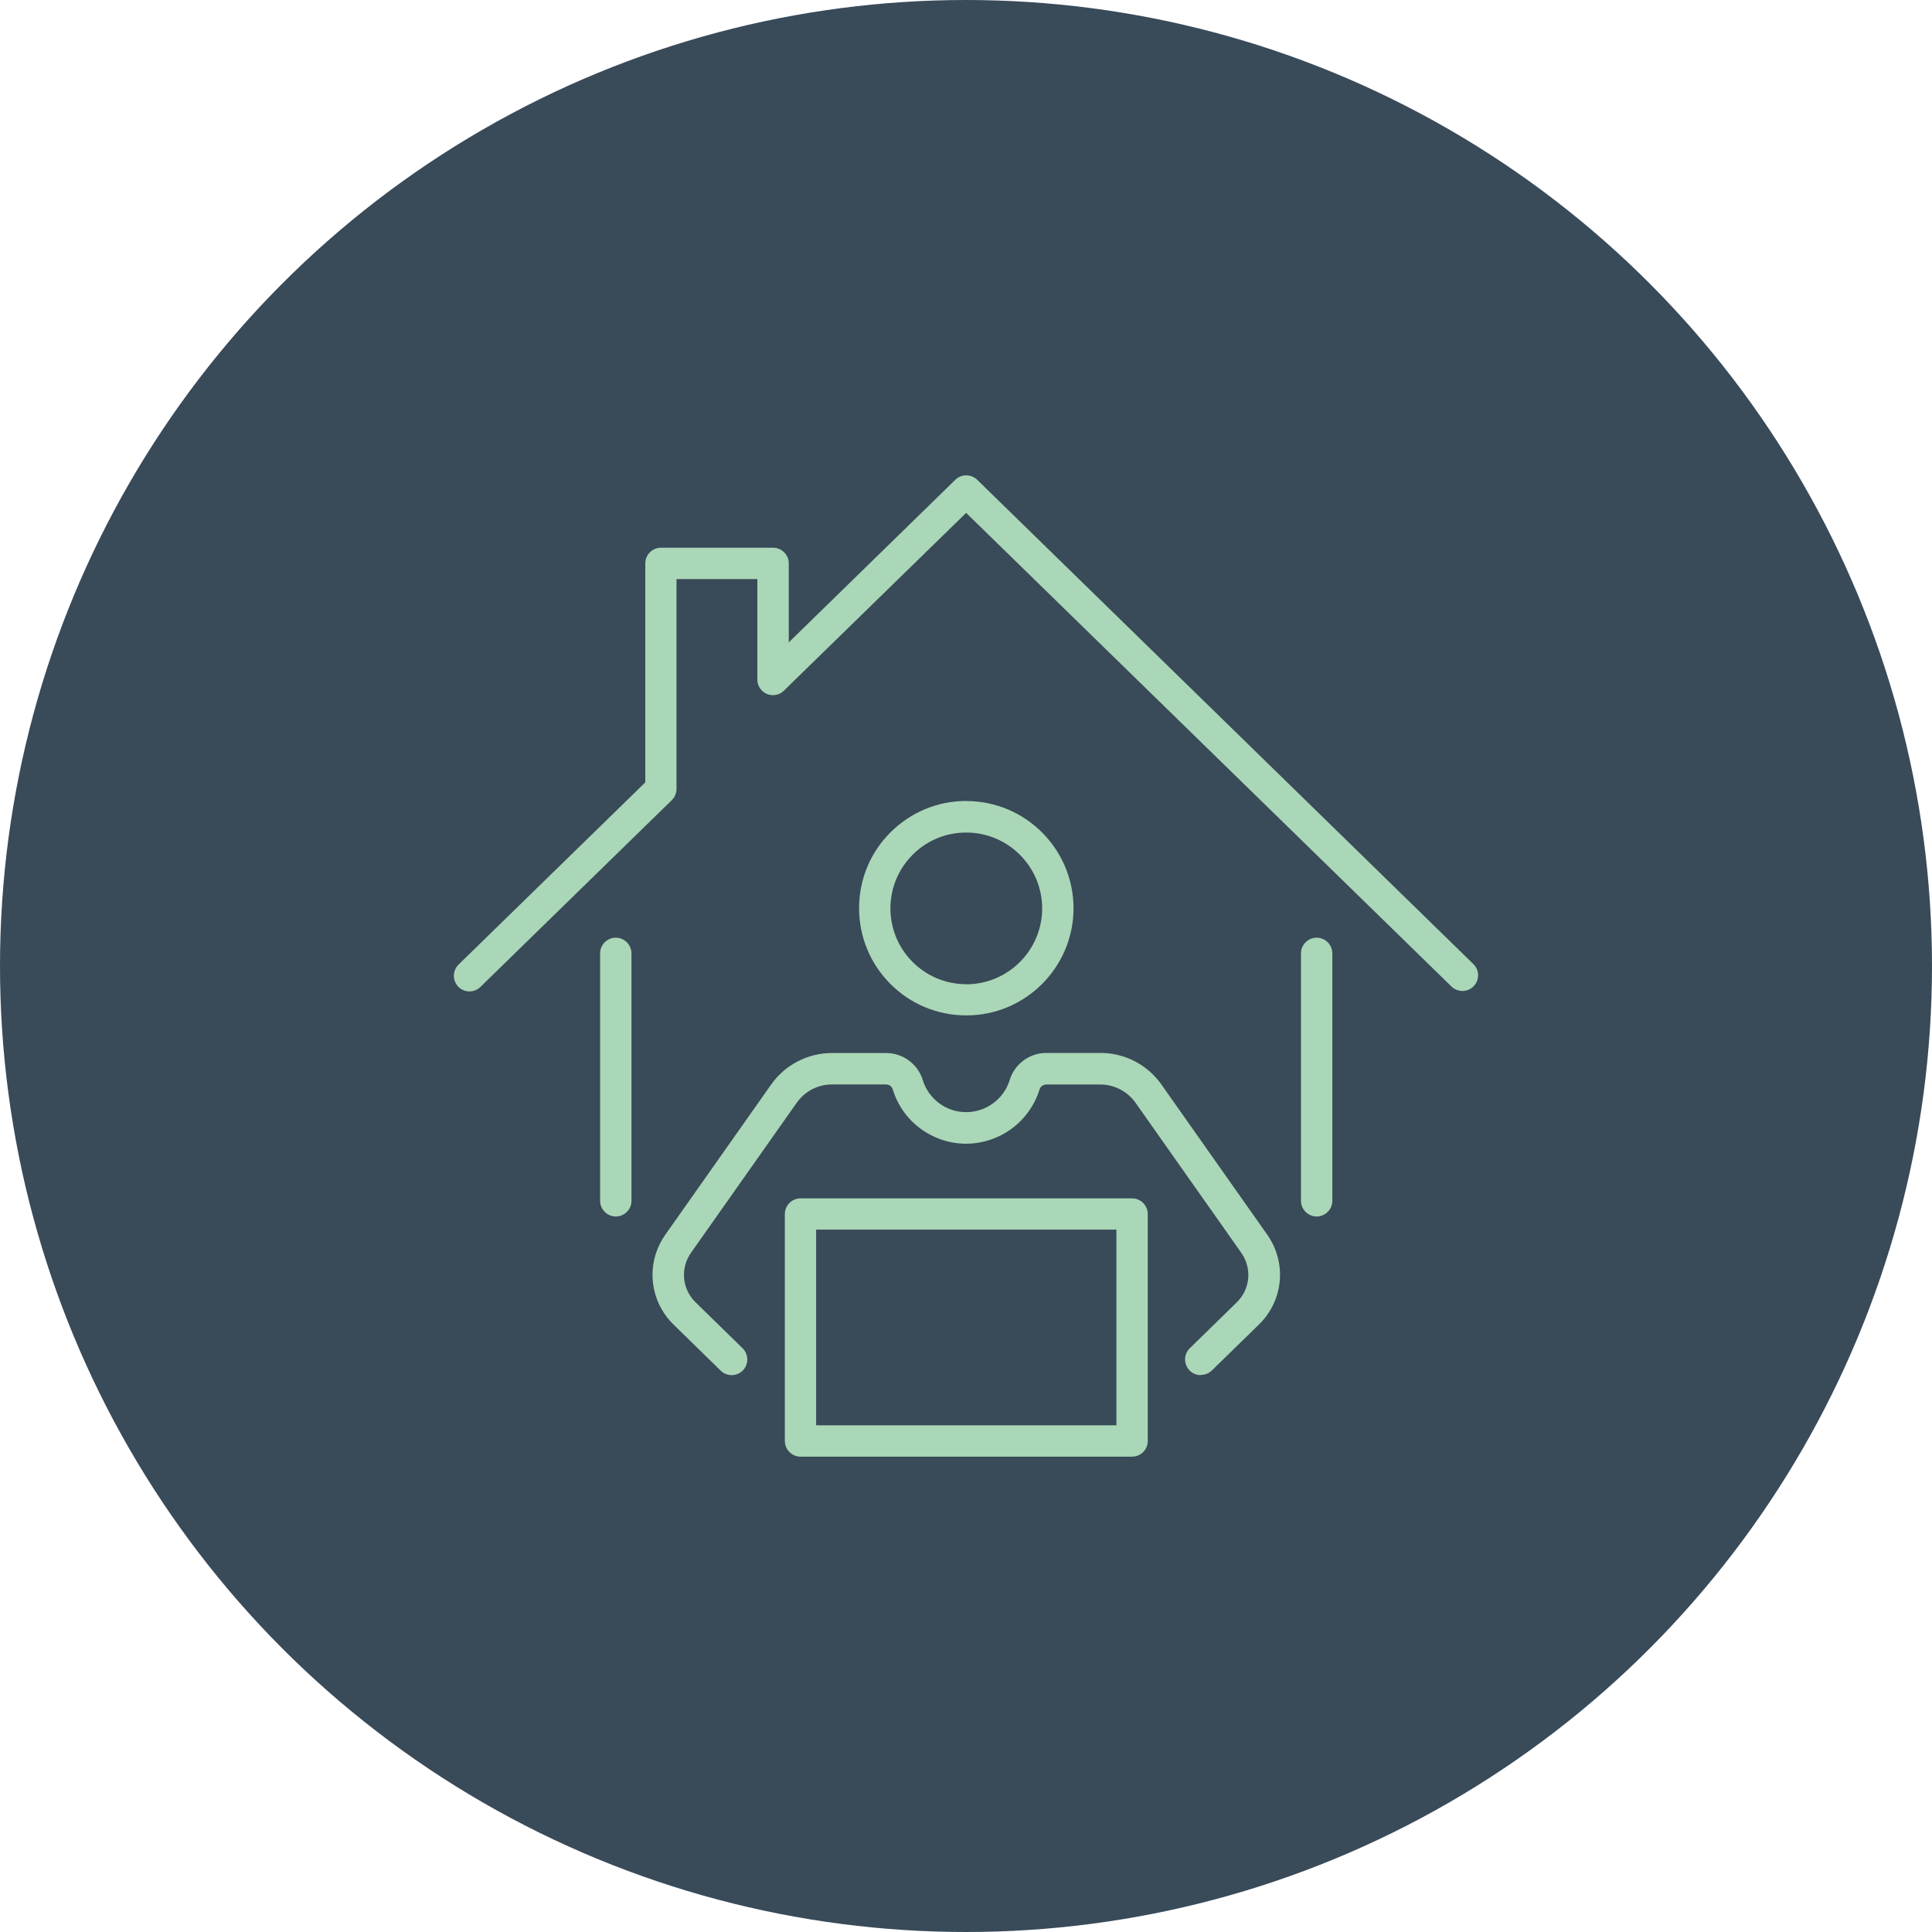 <svg xmlns="http://www.w3.org/2000/svg" id="Ebene_2" data-name="Ebene 2" viewBox="0 0 260 260"><defs><style>      .cls-1 {        fill: #394a59;      }      .cls-1, .cls-2 {        stroke-width: 0px;      }      .cls-2 {        fill: #aad7b7;      }    </style></defs><g id="Ebene_1-2" data-name="Ebene 1"><g><circle id="Ellipse_35" data-name="Ellipse 35" class="cls-1" cx="130" cy="130" r="130"></circle><g id="Gruppe_117" data-name="Gruppe 117"><path class="cls-2" d="m161.59,185.03s.02,0,.03,0c.55,0,1.07-.21,1.47-.6l6.3-6.15c3.35-3.24,3.82-8.35,1.13-12.15l-14.25-20.22c-1.87-2.64-4.92-4.21-8.16-4.21h-7.31c-2.28,0-4.32,1.53-4.95,3.73-1.04,3.22-4.5,4.98-7.71,3.94-1.86-.6-3.33-2.07-3.93-3.93-.63-2.2-2.67-3.73-4.95-3.73h-7.3c-3.23,0-6.28,1.57-8.16,4.21h0s-14.25,20.22-14.25,20.22c-2.69,3.8-2.21,8.91,1.13,12.15l6.29,6.15c.4.4.93.62,1.49.62h0c.56,0,1.09-.22,1.49-.61.4-.4.62-.93.62-1.49,0-.56-.22-1.09-.61-1.49l-.04-.04-6.29-6.15c-1.85-1.78-2.11-4.6-.63-6.7l14.25-20.22c1.09-1.52,2.85-2.42,4.71-2.42h7.29c.44.01.81.31.91.73.82,2.62,2.62,4.78,5.06,6.06,2.44,1.28,5.24,1.54,7.87.71,3.24-1.01,5.78-3.55,6.79-6.78.1-.4.47-.7.9-.71h7.27c1.85-.02,3.65.9,4.74,2.42l14.25,20.22c1.48,2.1,1.22,4.92-.63,6.7l-6.29,6.15c-.4.39-.63.92-.64,1.48,0,.56.21,1.09.6,1.5s.92.63,1.48.64Z"></path><path class="cls-2" d="m105.62,193.92c0,1.16.95,2.11,2.11,2.11h44.62s0,0,0,0c1.16,0,2.11-.94,2.11-2.1v-30.55c0-1.16-.95-2.11-2.11-2.11h-44.62c-1.16,0-2.11.95-2.11,2.11v30.55Zm4.21-28.44h40.41v26.33h-40.41v-26.33Z"></path><path class="cls-2" d="m130.06,107.79h-.02c-3.85,0-7.46,1.5-10.19,4.21-2.73,2.72-4.23,6.34-4.24,10.2,0,3.86,1.5,7.49,4.22,10.22,2.72,2.72,6.34,4.22,10.19,4.23h.02c7.95,0,14.42-6.46,14.43-14.41,0-7.96-6.46-14.43-14.41-14.44Zm-.01,24.66h-.01c-2.72,0-5.28-1.06-7.21-2.98-1.93-1.93-2.99-4.49-3-7.21,0-2.73,1.06-5.3,2.99-7.23,1.92-1.93,4.48-2.99,7.21-2.99h.01c5.62,0,10.2,4.57,10.21,10.2,0,5.63-4.57,10.21-10.2,10.22Z"></path><path class="cls-2" d="m198.92,131.23c0-.56-.23-1.09-.63-1.48l-66.78-65.18c-.81-.8-2.14-.8-2.95,0l-22.41,21.88v-10.63c0-.56-.22-1.09-.62-1.49s-.93-.62-1.49-.62h-15.1c-1.16,0-2.1.95-2.1,2.11v29.47l-25.07,24.46c-.42.39-.66.91-.69,1.47-.02.56.17,1.1.55,1.52.38.41.9.66,1.46.68.56.02,1.1-.17,1.51-.55.03-.03.06-.06.09-.09l25.71-25.09c.4-.39.64-.94.64-1.51v-28.25h10.88v13.52c0,.56.22,1.09.62,1.49.4.4.93.61,1.49.61h0c.55,0,1.07-.21,1.46-.6l24.53-23.93.17.17,65.14,63.57c.83.81,2.17.8,2.98-.03.39-.4.61-.93.6-1.5Z"></path><path class="cls-2" d="m82.87,163.71c1.16,0,2.11-.95,2.11-2.11v-33.3c0-1.16-.95-2.11-2.11-2.11s-2.11.95-2.11,2.11v33.3c0,1.16.95,2.11,2.11,2.11v.25-.25Z"></path><path class="cls-2" d="m177.19,126.19c-1.16,0-2.11.95-2.11,2.11v33.3c0,1.16.95,2.11,2.11,2.11s2.11-.95,2.11-2.11v-33.3c0-1.16-.95-2.11-2.11-2.11Z"></path></g></g></g></svg>